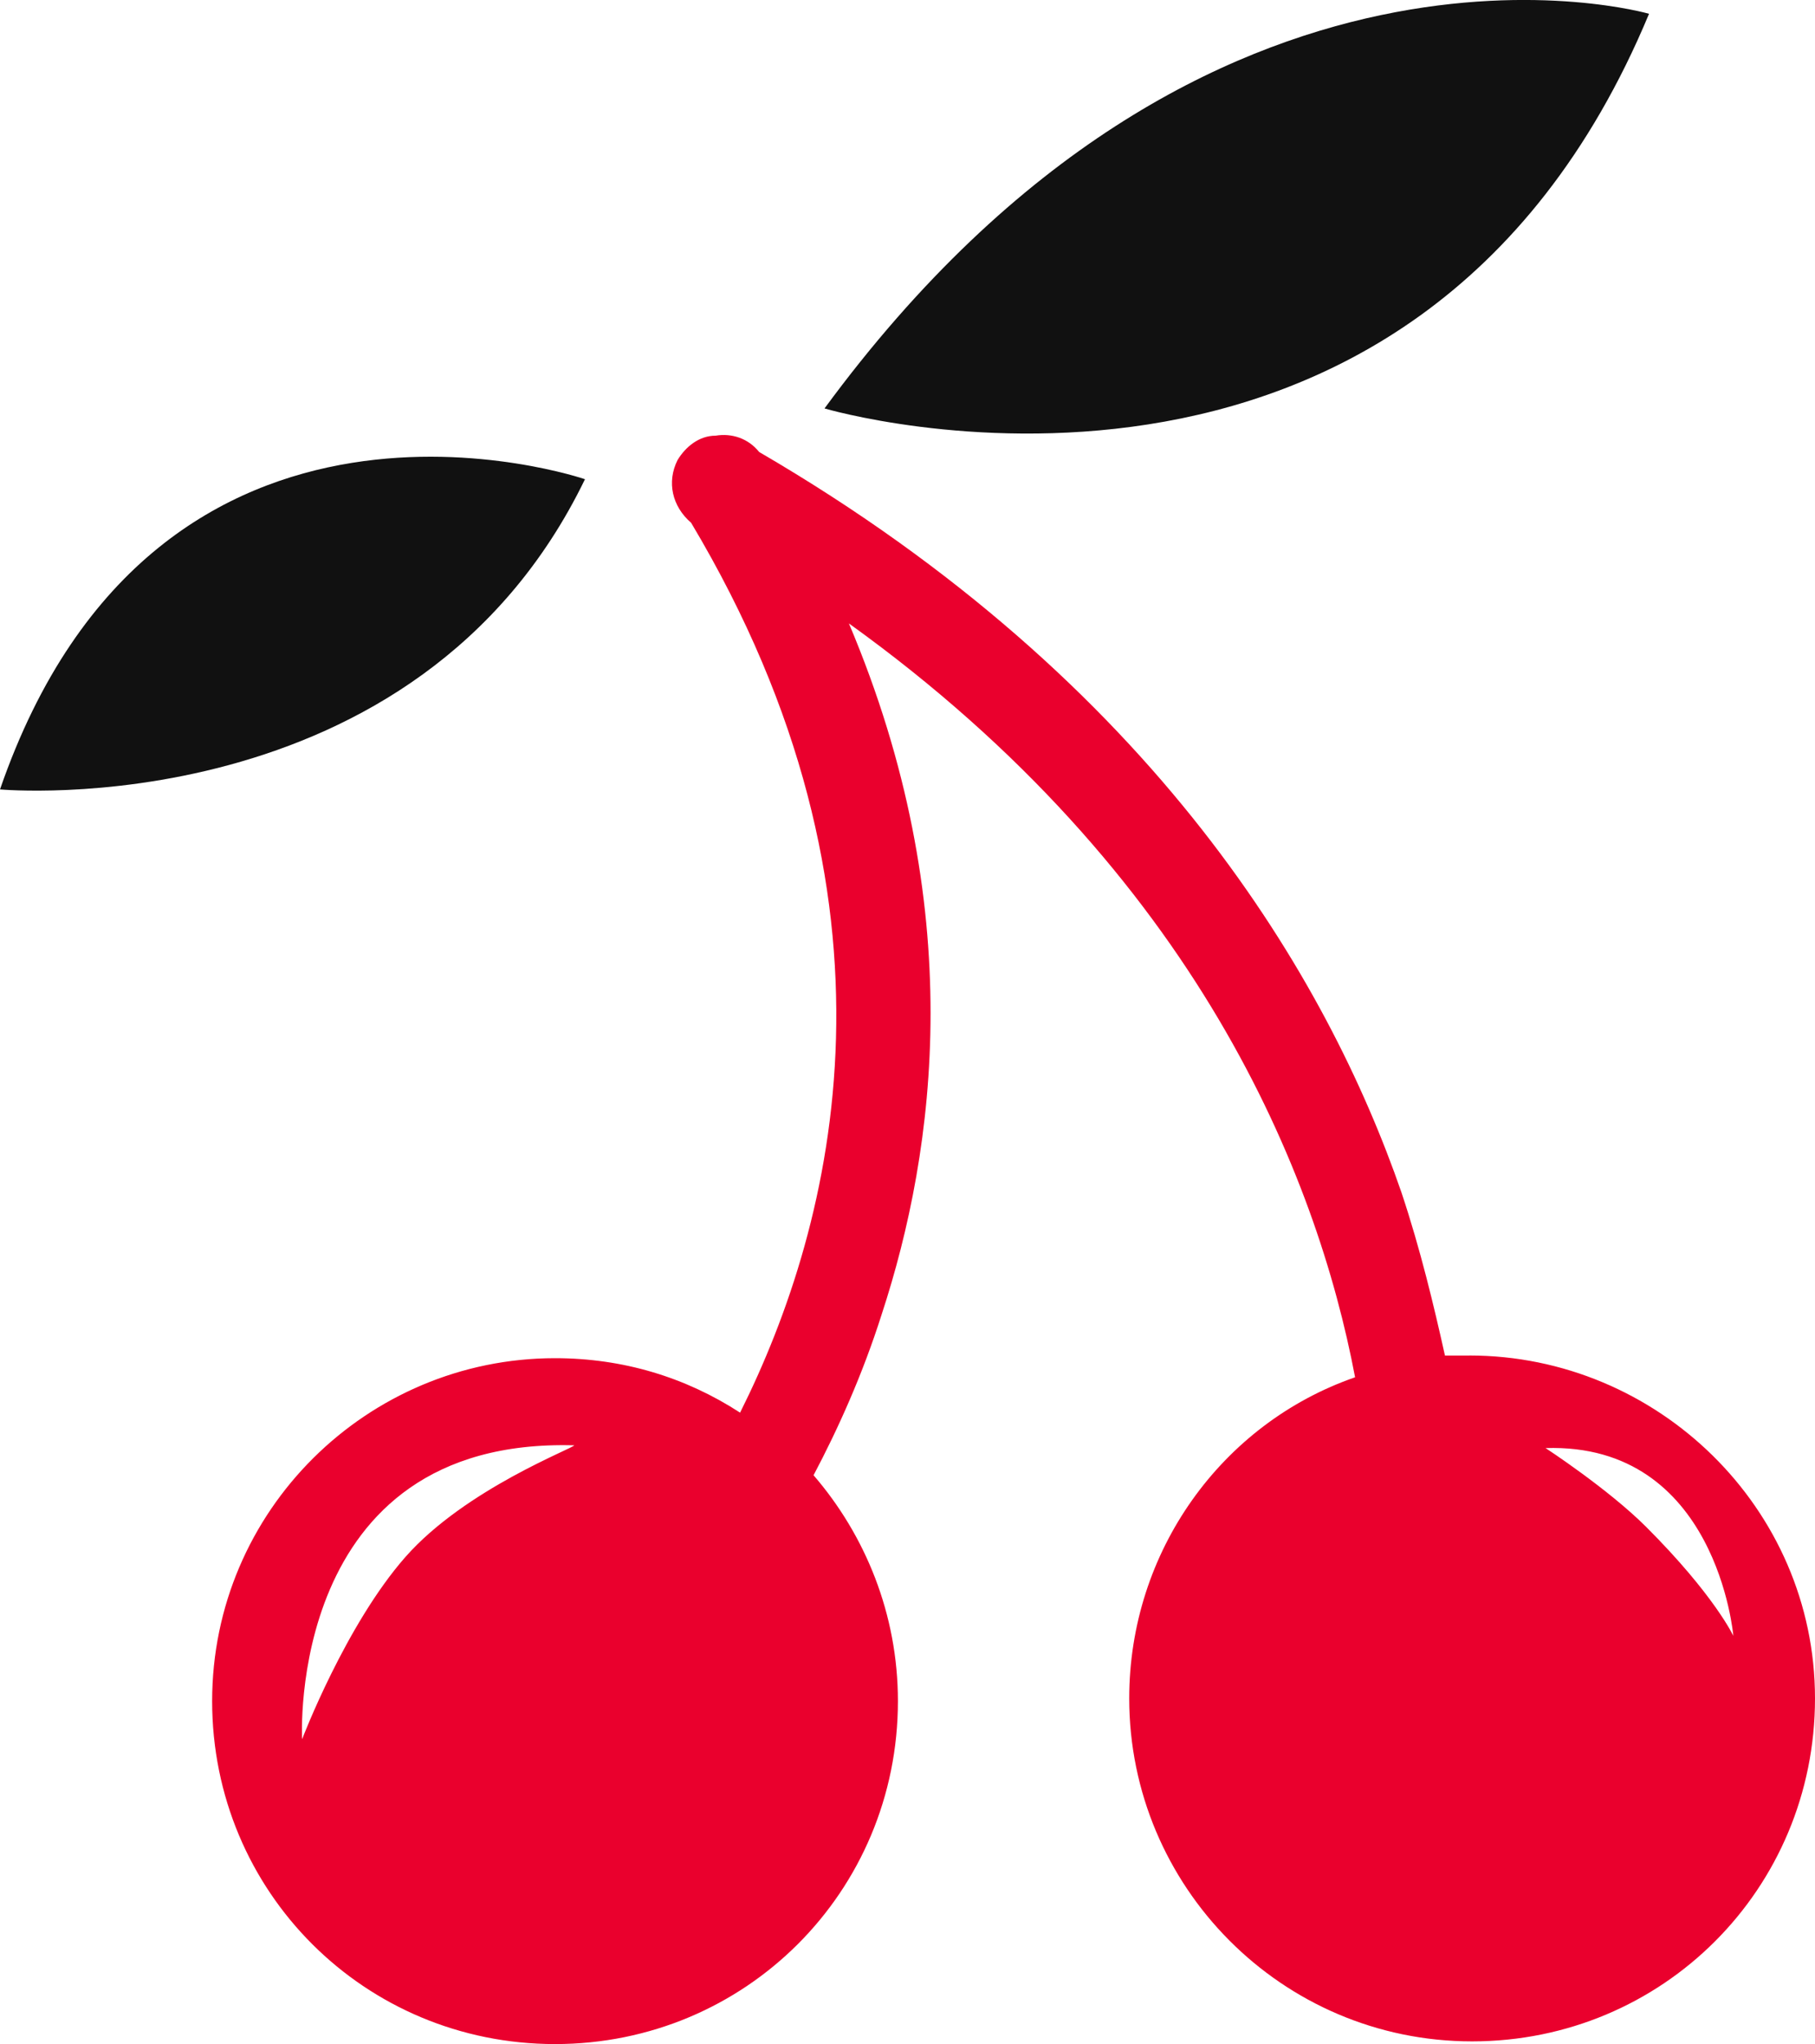 <svg xmlns="http://www.w3.org/2000/svg" id="adgaafch" viewBox="0 0 250 281.51"><defs><style>      .cls-1 {        fill: #111;      }      .cls-2 {        fill: #ea002d;      }    </style></defs><g id="SvgjsG1503"><path class="cls-1" d="M227.14,1.9s-60.72-17.62-113.57,54.35c0,0,80.96,23.99,113.57-54.35Z"></path><path class="cls-1" d="M80.58,66S21.74,45.76,0,108.72c0,0,57.35,5.25,80.58-42.73Z"></path><path class="cls-2" d="M202.4,186.69h-3.37c-1.5-6.75-3.37-14.62-6-22.49-10.12-29.24-33.73-70.09-88.46-101.95-1.5-1.87-3.75-2.62-6-2.25-2.25,0-4.12,1.5-5.25,3.37-1.5,3-.75,6.37,1.87,8.62,31.11,52.1,19.87,96.33,6.75,122.56-7.5-4.87-16.12-7.5-25.49-7.5-25.86,0-47.23,20.99-47.23,47.23s20.99,47.23,47.23,47.23,47.23-20.99,47.23-47.23c0-11.99-4.5-22.86-11.62-31.11,3.37-6.37,6.75-13.87,9.37-22.11,7.5-22.86,11.99-56.22-4.5-95.2,47.98,34.48,64.47,76.09,69.72,103.82-18.37,6.37-31.11,23.99-31.11,44.23,0,25.86,20.99,47.23,47.23,47.23s47.23-20.99,47.23-47.23-21.74-47.23-47.6-47.23ZM55.85,214.42c-8.25,9.37-14.24,25.11-14.24,25.11,0,0-2.25-41.6,37.48-40.48,0,.37-14.99,6-23.24,15.37ZM226.76,210.3c-5.25-5.25-13.87-10.87-13.87-10.87,23.61-.75,25.86,25.86,25.86,25.86,0,0-2.62-5.62-11.99-14.99Z"></path></g></svg>